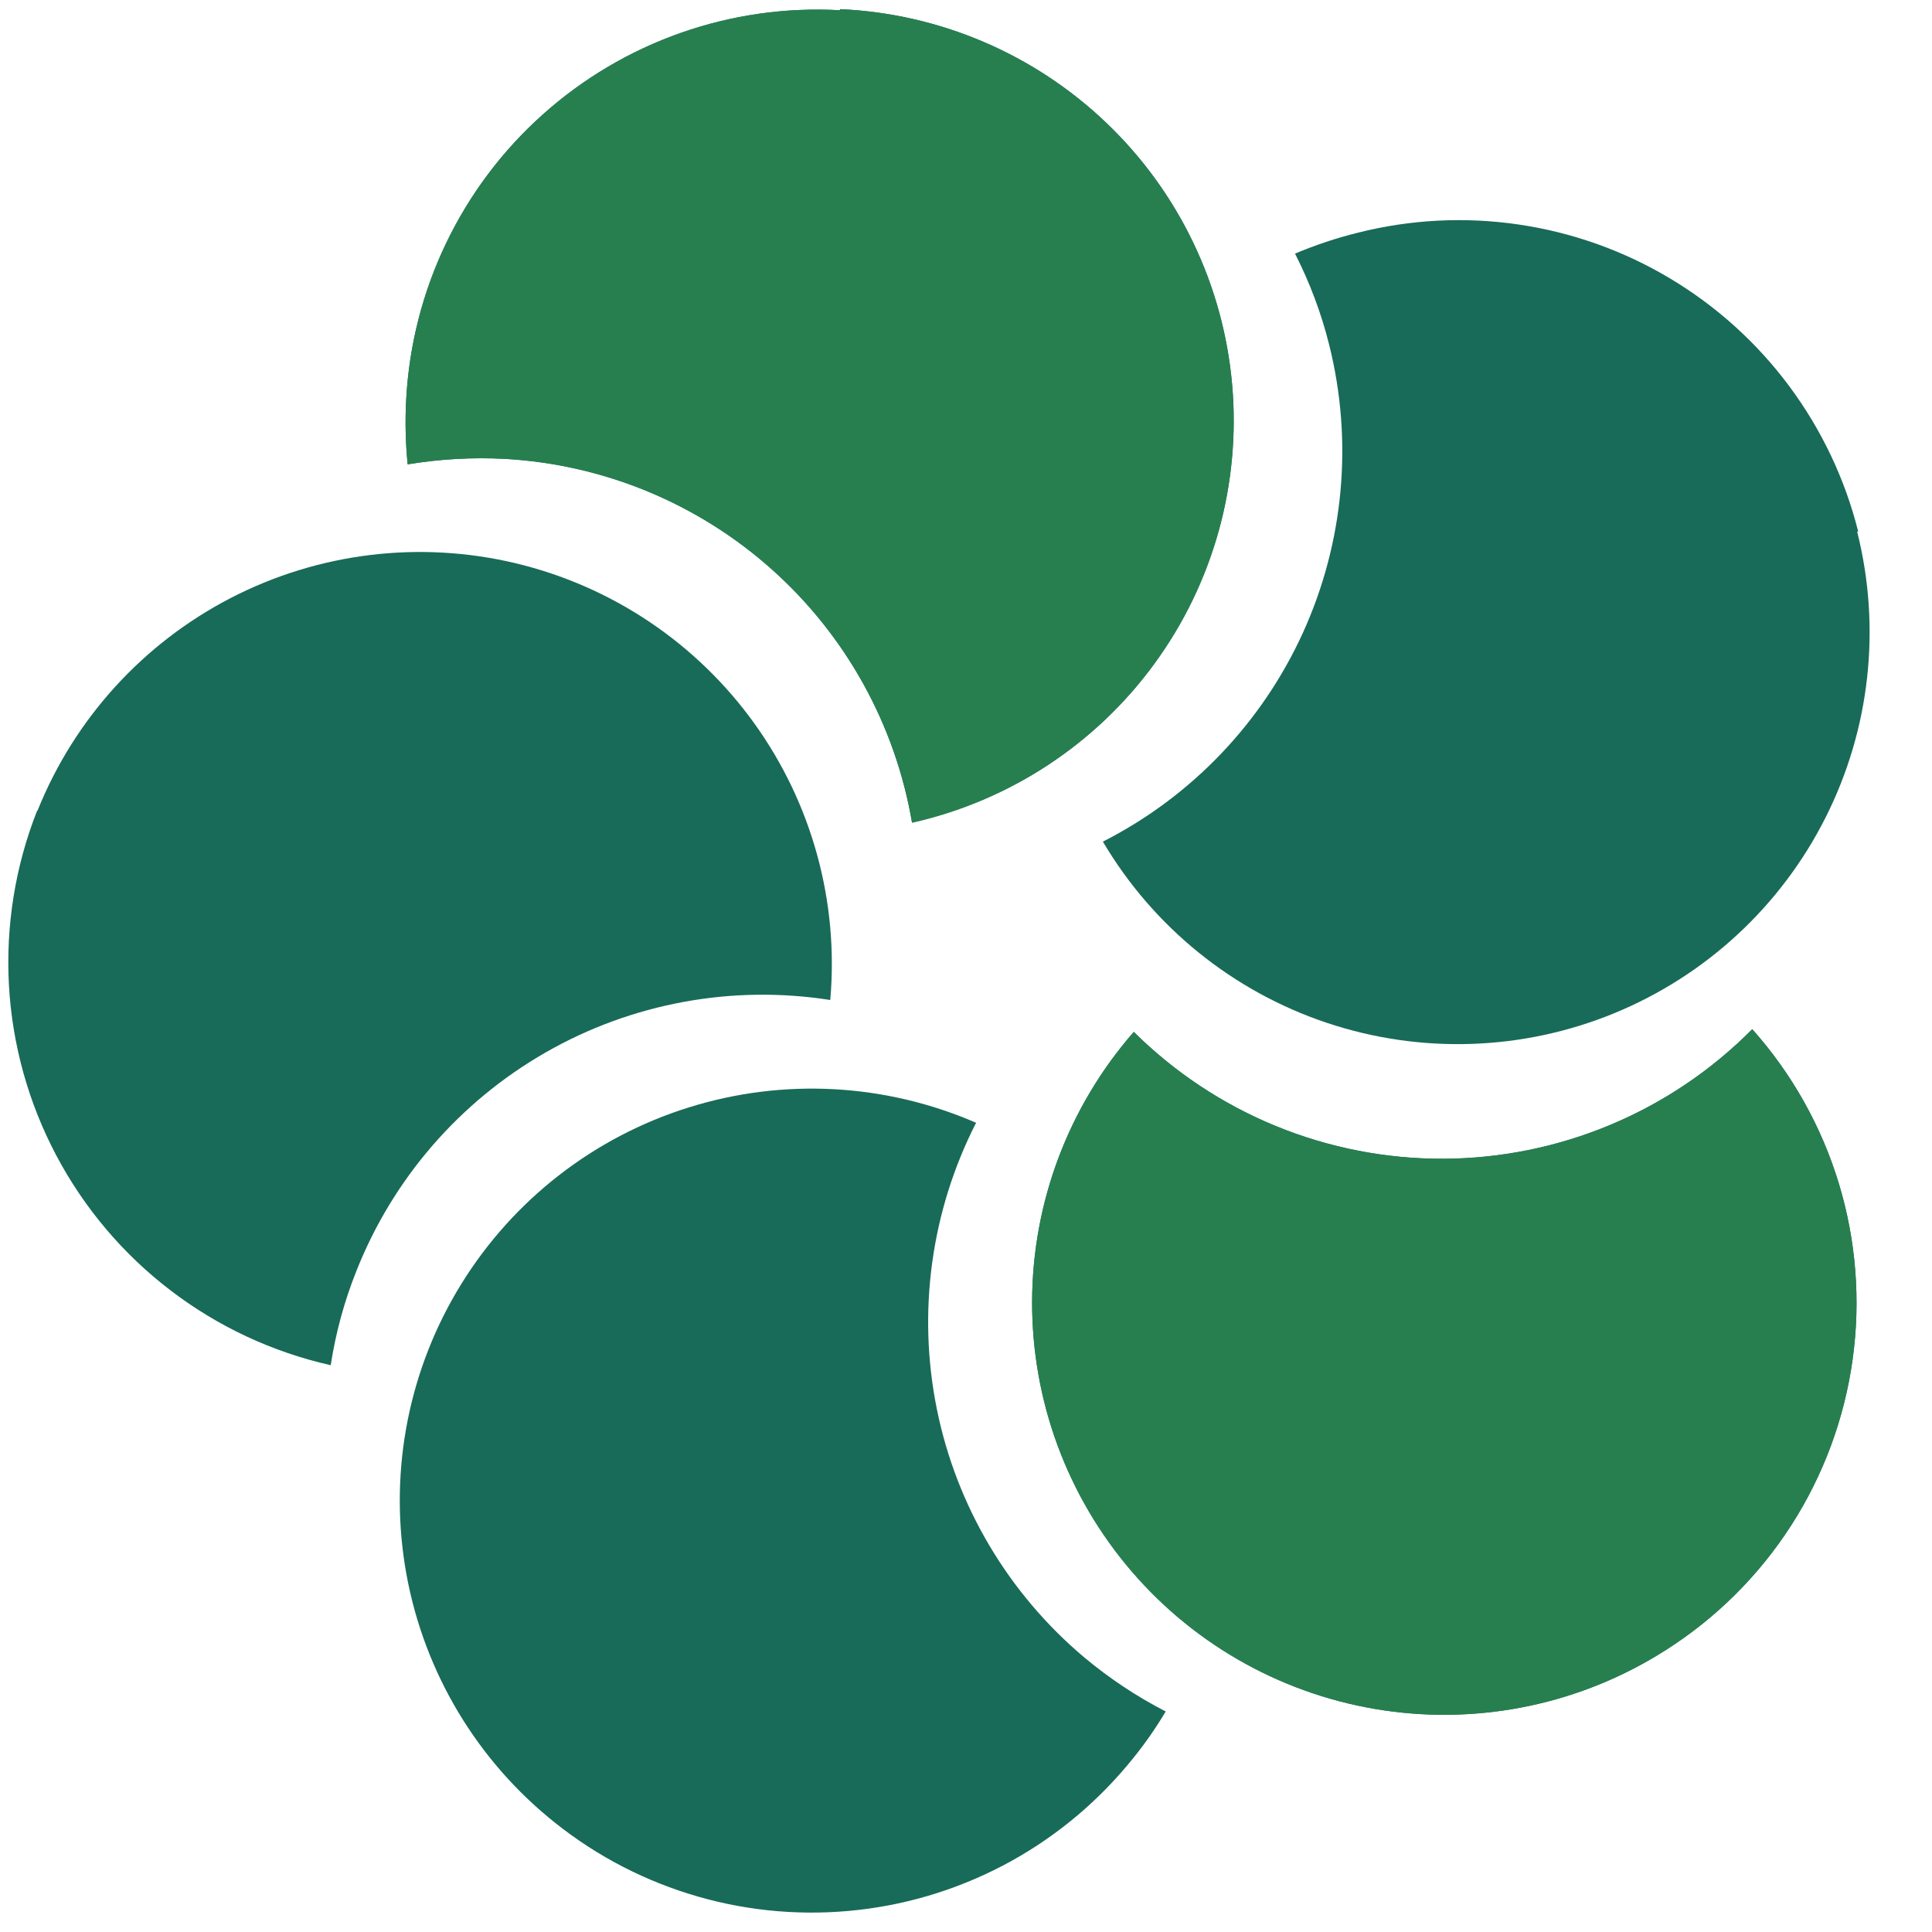 <svg xmlns="http://www.w3.org/2000/svg" version="1.1" xmlns:xlink="http://www.w3.org/1999/xlink" xmlns:svgjs="http://svgjs.dev/svgjs" width="27" height="27"><svg width="27" height="27" viewBox="0 0 27 27" fill="none" xmlns="http://www.w3.org/2000/svg">
<path d="M25.954 7.43C26.292 8.773 26.135 10.192 25.511 11.428C24.888 12.664 23.84 13.634 22.559 14.16C21.279 14.686 19.852 14.733 18.539 14.293C17.227 13.853 16.117 12.954 15.413 11.762C16.648 11.134 17.633 10.105 18.208 8.844C18.782 7.584 18.912 6.165 18.576 4.821C18.466 4.379 18.305 3.951 18.098 3.544C18.382 3.425 18.674 3.327 18.973 3.253C19.706 3.067 20.47 3.027 21.219 3.137C21.968 3.246 22.688 3.502 23.337 3.89C23.987 4.278 24.554 4.79 25.006 5.398C25.457 6.005 25.785 6.696 25.969 7.43H25.954Z" fill="#186B58"></path>
<path d="M23.278 23.061C22.11 23.806 20.713 24.105 19.343 23.903C17.972 23.701 16.72 23.012 15.817 21.962C14.914 20.912 14.419 19.572 14.424 18.186C14.429 16.801 14.934 15.464 15.845 14.421C16.415 14.986 17.09 15.434 17.833 15.738C18.576 16.042 19.372 16.197 20.174 16.194C20.977 16.19 21.771 16.028 22.511 15.718C23.252 15.407 23.923 14.953 24.488 14.383C25.043 15.005 25.455 15.74 25.698 16.538C25.94 17.335 26.006 18.176 25.89 19.002C25.775 19.827 25.482 20.618 25.031 21.319C24.58 22.02 23.982 22.614 23.278 23.061Z" fill="#186B58"></path>
<path d="M7.651 25.387C6.588 24.499 5.882 23.257 5.661 21.89C5.44 20.523 5.718 19.123 6.446 17.945C7.174 16.767 8.302 15.89 9.624 15.477C10.945 15.063 12.371 15.139 13.641 15.691C13.011 16.925 12.818 18.336 13.093 19.694C13.368 21.051 14.096 22.275 15.157 23.166C15.506 23.457 15.886 23.71 16.291 23.918C16.135 24.181 15.957 24.43 15.76 24.664C15.275 25.244 14.681 25.724 14.011 26.074C13.341 26.424 12.608 26.639 11.855 26.706C11.102 26.773 10.343 26.692 9.622 26.465C8.9 26.239 8.23 25.872 7.651 25.387Z" fill="#186B58"></path>
<path d="M0.526 11.325C1.041 10.044 1.999 8.991 3.225 8.357C4.452 7.723 5.865 7.551 7.208 7.872C8.55 8.193 9.733 8.986 10.54 10.107C11.346 11.227 11.724 12.599 11.603 13.975C10.233 13.76 8.831 14.018 7.627 14.707C6.423 15.396 5.49 16.474 4.98 17.764C4.811 18.187 4.691 18.628 4.622 19.079C3.809 18.896 3.046 18.54 2.384 18.034C1.722 17.529 1.178 16.886 0.788 16.15C0.398 15.414 0.172 14.603 0.125 13.771C0.079 12.94 0.212 12.108 0.517 11.334L0.526 11.325Z" fill="#186B58"></path>
<path d="M11.74 0.128C13.134 0.19 14.457 0.756 15.465 1.721C16.473 2.685 17.096 3.983 17.219 5.372C17.342 6.762 16.956 8.149 16.133 9.275C15.311 10.402 14.107 11.191 12.746 11.497C12.513 10.131 11.824 8.884 10.791 7.961C9.758 7.037 8.442 6.491 7.059 6.413C6.604 6.389 6.147 6.415 5.697 6.489C5.667 6.185 5.66 5.88 5.677 5.576C5.718 4.821 5.907 4.082 6.234 3.4C6.561 2.718 7.019 2.107 7.583 1.603C8.146 1.098 8.803 0.709 9.516 0.459C10.23 0.208 10.985 0.101 11.74 0.143V0.128Z" fill="#186B58"></path>
<path d="M23.278 23.061C22.11 23.806 20.713 24.105 19.342 23.903C17.972 23.701 16.72 23.012 15.817 21.962C14.913 20.912 14.419 19.571 14.424 18.186C14.429 16.801 14.933 15.464 15.845 14.421C16.414 14.986 17.09 15.434 17.833 15.738C18.576 16.042 19.371 16.197 20.174 16.194C20.977 16.19 21.771 16.028 22.511 15.717C23.251 15.407 23.923 14.953 24.488 14.383C25.042 15.005 25.455 15.74 25.697 16.538C25.939 17.335 26.005 18.176 25.89 19.002C25.775 19.827 25.482 20.618 25.031 21.319C24.58 22.02 23.982 22.614 23.278 23.061Z" fill="#277F50"></path>
<path d="M11.74 0.128C13.134 0.19 14.457 0.756 15.465 1.721C16.473 2.685 17.096 3.983 17.219 5.372C17.342 6.762 16.956 8.149 16.133 9.275C15.31 10.402 14.107 11.191 12.746 11.497C12.513 10.131 11.824 8.884 10.791 7.961C9.758 7.037 8.442 6.491 7.059 6.413C6.603 6.389 6.147 6.415 5.697 6.489C5.667 6.185 5.66 5.88 5.677 5.576C5.718 4.821 5.907 4.082 6.234 3.4C6.561 2.718 7.019 2.107 7.582 1.603C8.146 1.098 8.803 0.709 9.516 0.459C10.229 0.208 10.985 0.101 11.74 0.143V0.128Z" fill="#277F50"></path>
</svg><style>@media (prefers-color-scheme: light) { :root { filter: none; } }
@media (prefers-color-scheme: dark) { :root { filter: none; } }
</style></svg>